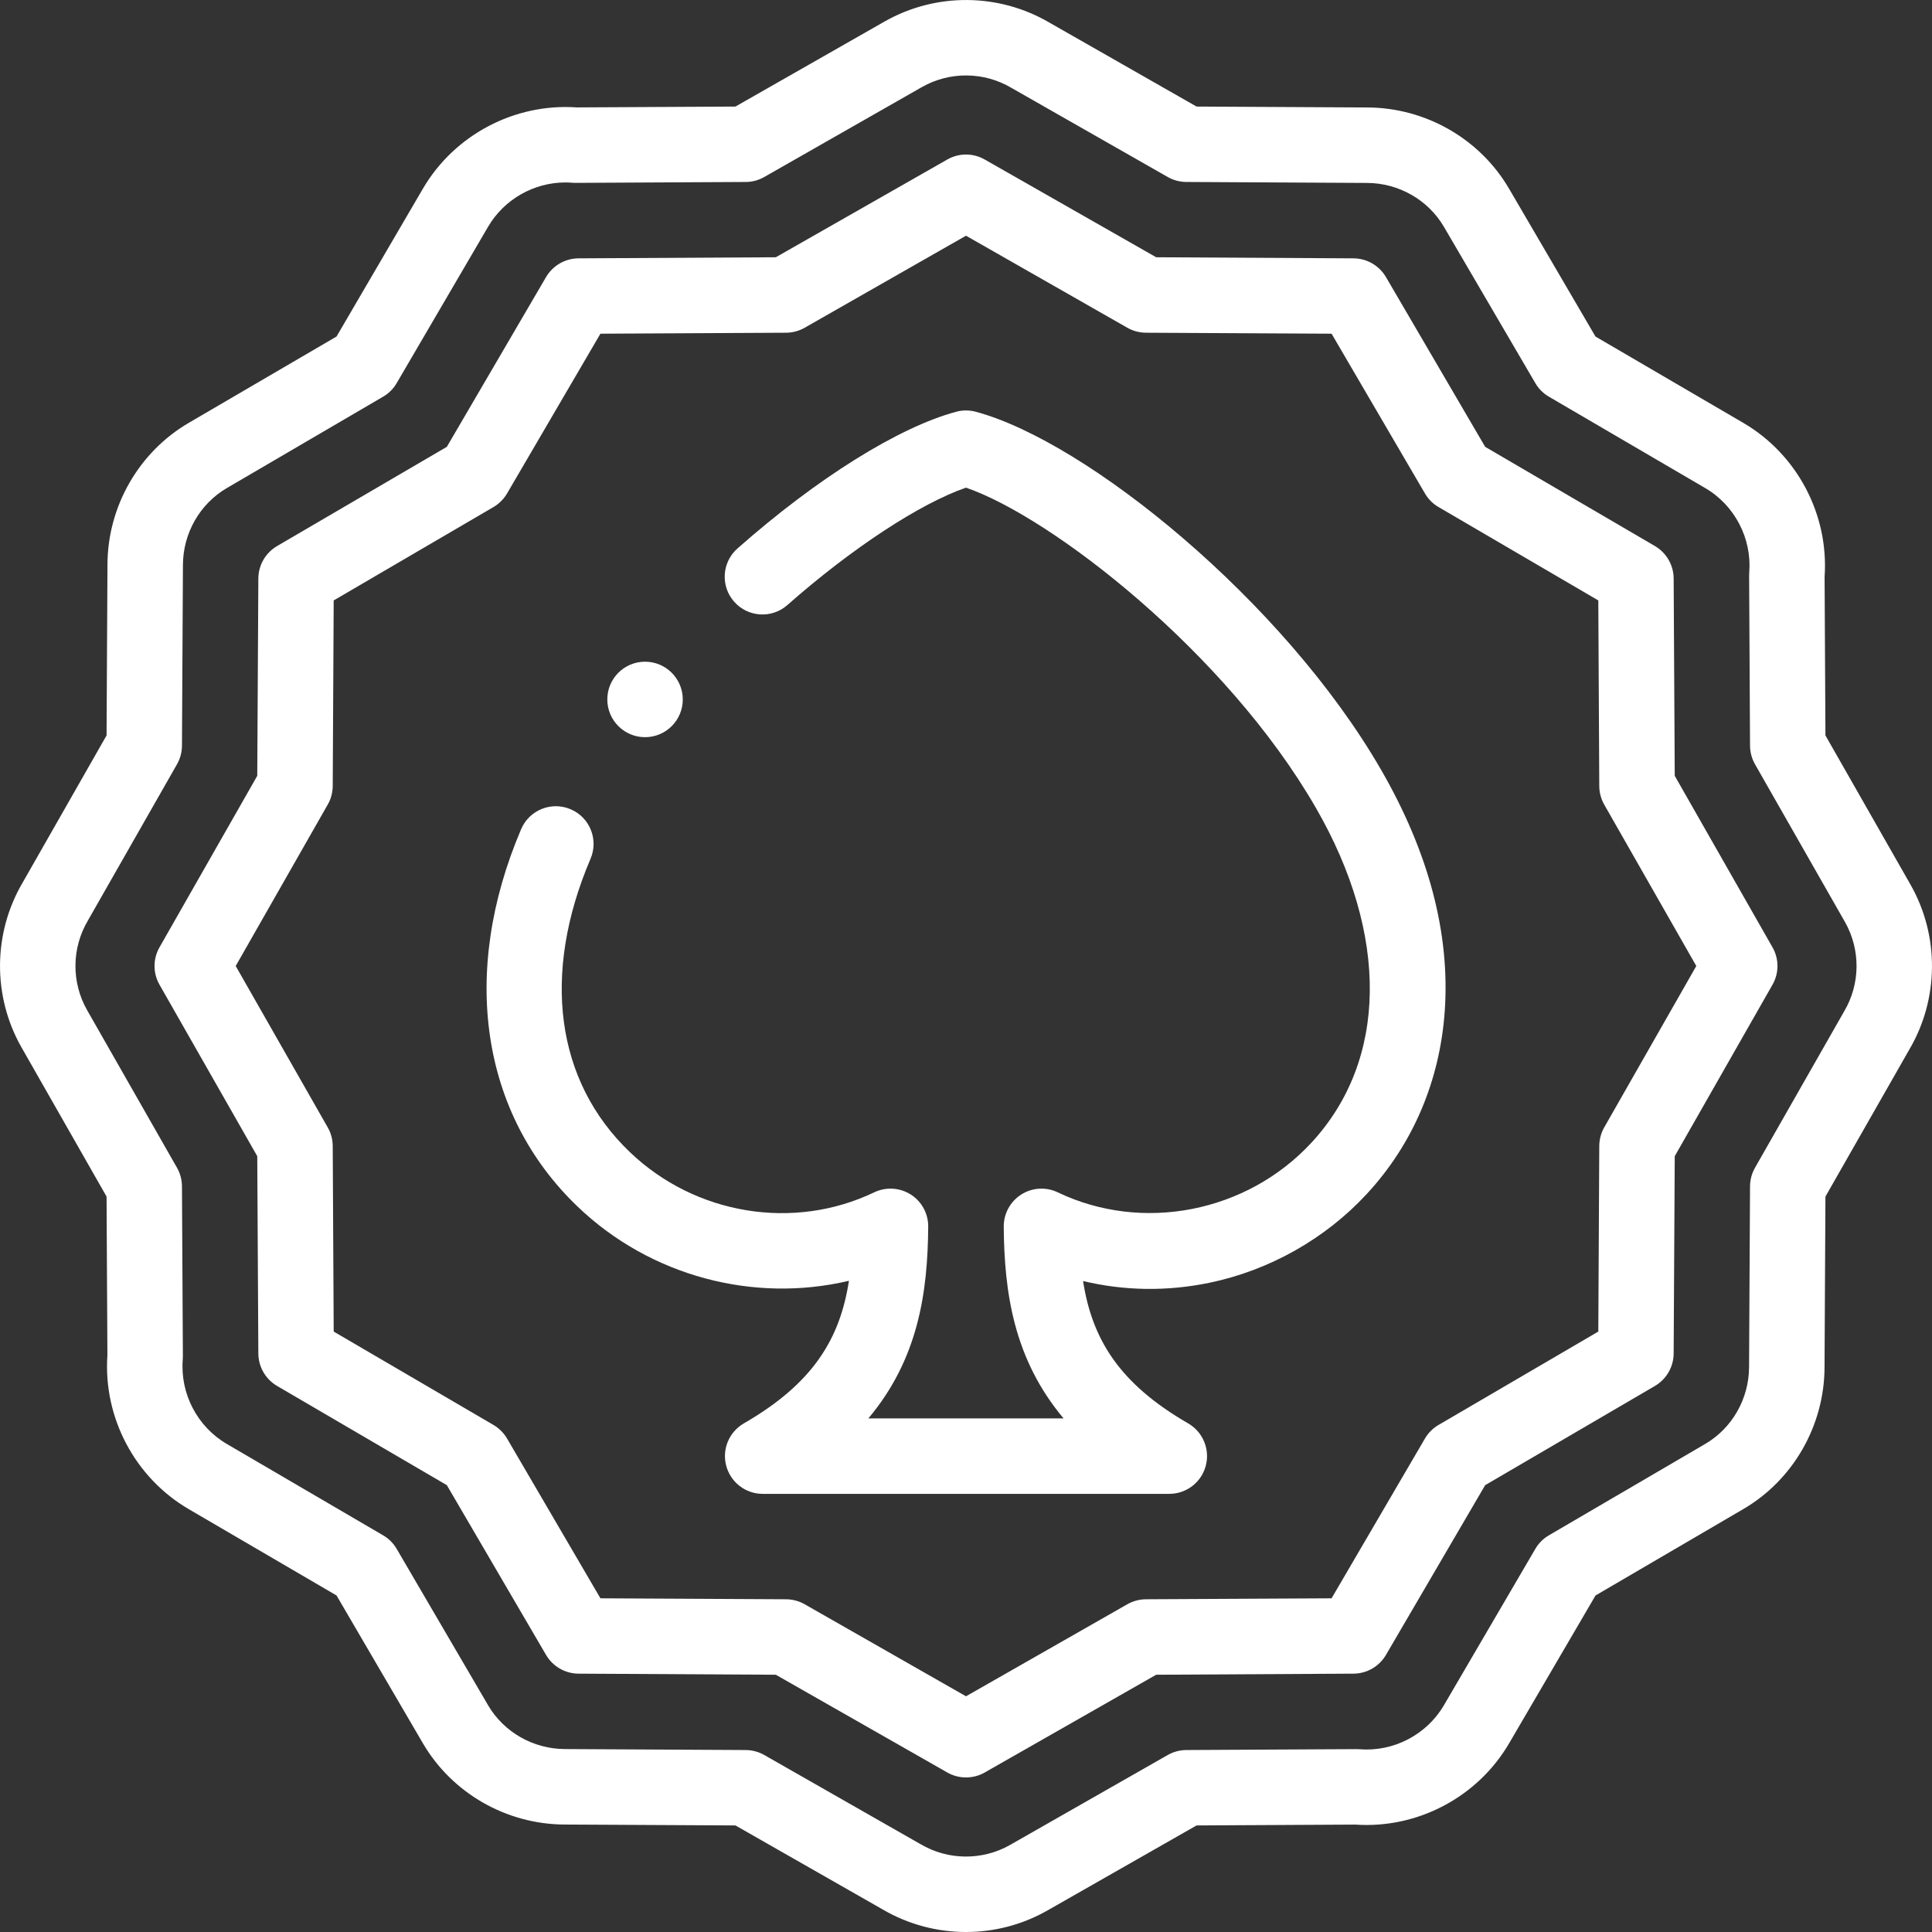 <svg width="32" height="32" viewBox="0 0 32 32" fill="none" xmlns="http://www.w3.org/2000/svg">
<rect x="0" y="0" width="32" height="32" fill="#333333" stroke="none"/>
<g clip-path="url(#clip0_188_12553)">
<path d="M16.162 6.82C16.056 6.791 15.944 6.791 15.838 6.82C14.886 7.075 13.532 7.921 12.215 9.084C11.956 9.313 11.931 9.708 12.16 9.966C12.388 10.225 12.783 10.25 13.042 10.021C14.107 9.081 15.242 8.338 16 8.077C17.42 8.566 20.31 10.808 21.792 13.375C23.012 15.486 22.985 17.562 21.721 18.927C20.651 20.083 18.923 20.421 17.52 19.749C17.326 19.656 17.097 19.669 16.915 19.785C16.733 19.901 16.624 20.102 16.625 20.317C16.634 21.398 16.787 22.506 17.616 23.493H14.383C15.213 22.506 15.366 21.398 15.374 20.317C15.376 20.102 15.267 19.9 15.085 19.785C14.902 19.669 14.674 19.656 14.479 19.749C13.143 20.389 11.517 20.121 10.432 19.082C9.203 17.906 8.966 16.135 9.781 14.224C9.917 13.906 9.769 13.539 9.452 13.404C9.134 13.268 8.767 13.416 8.632 13.733C7.616 16.115 7.966 18.452 9.567 19.985C10.775 21.142 12.486 21.586 14.061 21.214C13.914 22.169 13.473 22.911 12.32 23.576C12.075 23.718 11.955 24.006 12.029 24.279C12.102 24.553 12.35 24.743 12.632 24.743H19.367C19.65 24.743 19.898 24.553 19.971 24.279C20.044 24.006 19.925 23.718 19.68 23.576C18.528 22.911 18.087 22.171 17.939 21.218C18.62 21.381 19.328 21.392 20.031 21.247C21.024 21.041 21.951 20.519 22.638 19.776C23.403 18.95 23.85 17.9 23.93 16.74C24.018 15.457 23.663 14.115 22.875 12.75C21.26 9.953 17.999 7.312 16.162 6.82Z" fill="white"/>
<path d="M31.645 14.654L30.235 12.181L30.221 9.553C30.293 8.523 29.766 7.525 28.874 7.004L26.426 5.574L24.995 3.126C24.512 2.299 23.613 1.784 22.65 1.78L19.819 1.765L17.386 0.377C16.547 -0.117 15.501 -0.126 14.654 0.355L12.181 1.765L9.553 1.779C8.523 1.707 7.525 2.234 7.004 3.126L5.574 5.574L3.126 7.004C2.299 7.488 1.783 8.387 1.78 9.35L1.765 12.181L0.377 14.615C-0.117 15.453 -0.126 16.499 0.355 17.346L1.765 19.819L1.779 22.447C1.707 23.477 2.234 24.475 3.126 24.996L5.574 26.426L7.005 28.875C7.488 29.701 8.387 30.216 9.35 30.22L12.181 30.235L14.614 31.623C15.04 31.874 15.52 32 16 32C16.465 32 16.929 31.882 17.346 31.645L19.819 30.235L22.447 30.221C23.478 30.293 24.475 29.766 24.996 28.874L26.427 26.426L28.875 24.995C29.701 24.512 30.216 23.613 30.22 22.65L30.235 19.819L31.623 17.386C32.117 16.547 32.126 15.501 31.645 14.654ZM30.544 16.753C30.543 16.756 30.541 16.759 30.539 16.762L29.068 19.342C29.015 19.435 28.987 19.541 28.986 19.648L28.97 22.644C28.968 23.168 28.69 23.655 28.244 23.916L25.654 25.43C25.561 25.484 25.484 25.561 25.43 25.654L23.916 28.244C23.631 28.732 23.083 29.018 22.518 28.973C22.5 28.972 22.482 28.971 22.465 28.971L19.648 28.986C19.541 28.987 19.435 29.015 19.342 29.068L16.728 30.559C16.269 30.819 15.701 30.814 15.247 30.545C15.244 30.543 15.241 30.541 15.238 30.54L12.658 29.068C12.565 29.015 12.459 28.987 12.352 28.986L9.356 28.97C8.832 28.968 8.345 28.69 8.084 28.244L6.57 25.654C6.516 25.561 6.439 25.484 6.346 25.43L3.756 23.916C3.268 23.631 2.982 23.083 3.027 22.518C3.028 22.501 3.029 22.483 3.029 22.465L3.014 19.648C3.013 19.541 2.985 19.435 2.932 19.342L1.441 16.728C1.181 16.269 1.186 15.702 1.456 15.247C1.457 15.244 1.459 15.241 1.461 15.238L2.932 12.658C2.985 12.565 3.013 12.459 3.014 12.352L3.03 9.356C3.032 8.832 3.31 8.345 3.757 8.084L6.346 6.57C6.439 6.516 6.516 6.439 6.57 6.346L8.084 3.756C8.349 3.302 8.843 3.022 9.365 3.022C9.404 3.022 9.443 3.024 9.482 3.027C9.499 3.028 9.517 3.029 9.535 3.029L12.352 3.014C12.459 3.014 12.565 2.985 12.658 2.932L15.272 1.441C15.731 1.181 16.299 1.186 16.753 1.456C16.756 1.457 16.759 1.459 16.762 1.461L19.342 2.932C19.435 2.985 19.541 3.013 19.648 3.014L22.644 3.03C23.168 3.032 23.655 3.311 23.916 3.757L25.43 6.346C25.484 6.439 25.561 6.516 25.654 6.57L28.244 8.084C28.732 8.369 29.018 8.918 28.973 9.482C28.972 9.5 28.971 9.517 28.971 9.535L28.986 12.352C28.987 12.459 29.015 12.565 29.068 12.658L30.559 15.272C30.819 15.731 30.814 16.299 30.544 16.753Z" fill="white"/>
<path d="M27.739 12.85L27.721 9.582C27.72 9.361 27.602 9.157 27.412 9.045L24.599 7.401L22.955 4.588C22.843 4.398 22.639 4.28 22.418 4.279L19.15 4.261L16.31 2.642C16.118 2.532 15.882 2.532 15.69 2.642L12.85 4.261L9.582 4.279C9.361 4.28 9.157 4.398 9.045 4.588L7.401 7.401L4.588 9.045C4.398 9.157 4.28 9.361 4.279 9.582L4.261 12.85L2.642 15.69C2.532 15.882 2.532 16.118 2.642 16.31L4.261 19.15L4.279 22.418C4.28 22.639 4.398 22.843 4.588 22.955L7.401 24.599L9.045 27.412C9.157 27.602 9.361 27.72 9.582 27.721L12.85 27.739L15.69 29.358C15.786 29.413 15.893 29.44 16 29.44C16.107 29.44 16.214 29.413 16.31 29.358L19.15 27.739L22.418 27.721C22.639 27.72 22.843 27.602 22.955 27.412L24.599 24.599L27.412 22.955C27.602 22.843 27.72 22.639 27.721 22.418L27.739 19.15L29.358 16.31C29.468 16.118 29.468 15.882 29.358 15.69L27.739 12.85ZM26.571 18.673C26.518 18.766 26.49 18.872 26.489 18.979L26.473 22.055L23.826 23.602C23.733 23.656 23.656 23.734 23.602 23.826L22.055 26.473L18.979 26.489C18.872 26.49 18.766 26.518 18.673 26.571L16 28.096L13.327 26.571C13.234 26.518 13.128 26.49 13.021 26.489L9.945 26.473L8.398 23.826C8.344 23.734 8.266 23.656 8.174 23.602L5.527 22.055L5.511 18.979C5.51 18.872 5.482 18.766 5.428 18.673L3.904 16L5.428 13.327C5.482 13.234 5.51 13.128 5.511 13.021L5.527 9.945L8.174 8.398C8.266 8.344 8.344 8.266 8.398 8.174L9.945 5.527L13.021 5.511C13.128 5.51 13.234 5.482 13.327 5.429L16 3.904L18.673 5.429C18.766 5.482 18.872 5.51 18.979 5.511L22.055 5.527L23.602 8.174C23.656 8.267 23.733 8.344 23.826 8.398L26.473 9.945L26.489 13.021C26.49 13.128 26.518 13.234 26.571 13.327L28.096 16L26.571 18.673Z" fill="white"/>
<path d="M10.684 12.21C11.029 12.21 11.309 11.93 11.309 11.585C11.309 11.24 11.029 10.96 10.684 10.96H10.683C10.338 10.96 10.059 11.24 10.059 11.585C10.059 11.93 10.339 12.21 10.684 12.21Z" fill="white"/>
</g>
<defs>
<clipPath id="clip0_188_12553">
<rect width="32" height="32" fill="white"/>
</clipPath>
</defs>
</svg>
